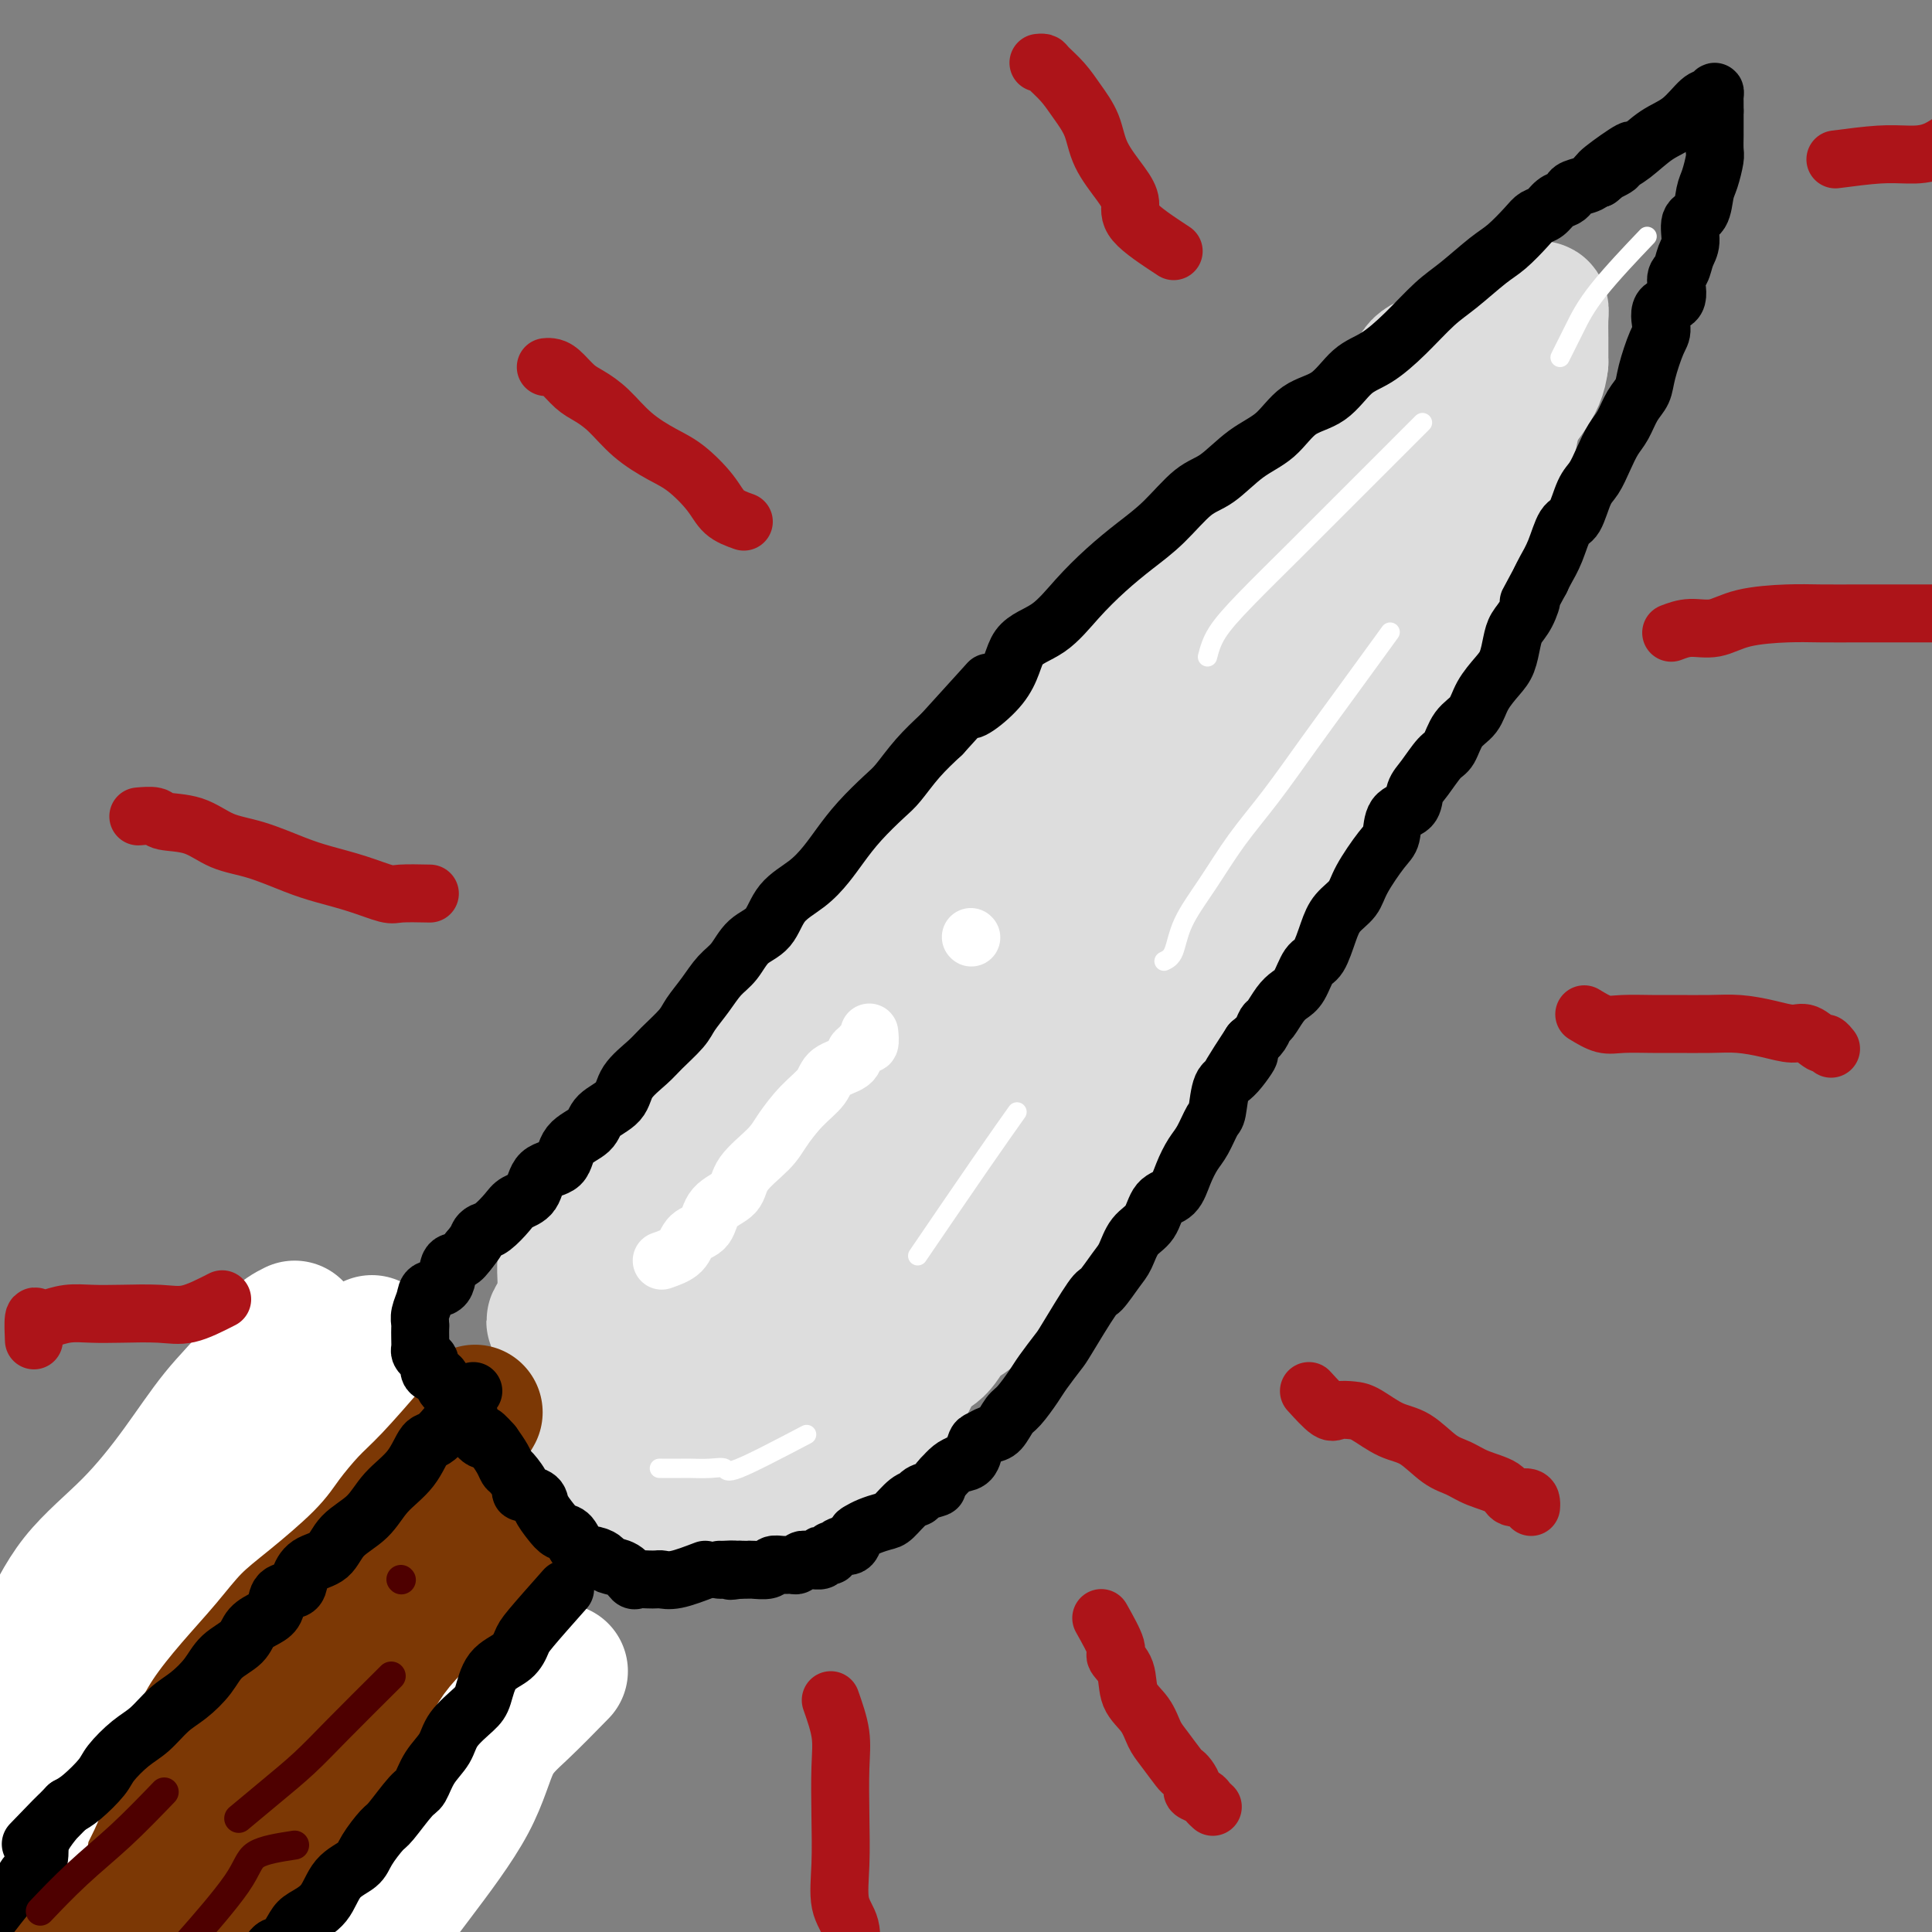 <svg viewBox='0 0 400 400' version='1.1' xmlns='http://www.w3.org/2000/svg' xmlns:xlink='http://www.w3.org/1999/xlink'><rect x="0" y="0" width="400" height="400" fill="#808080" stroke="none"/><g fill='none' stroke='#DDDDDD' stroke-width='28' stroke-linecap='round' stroke-linejoin='round'><path d='M137,237c1.685,-0.861 3.371,-1.722 5,-3c1.629,-1.278 3.202,-2.972 5,-5c1.798,-2.028 3.820,-4.390 6,-7c2.180,-2.610 4.516,-5.468 7,-8c2.484,-2.532 5.114,-4.738 8,-8c2.886,-3.262 6.028,-7.579 9,-11c2.972,-3.421 5.773,-5.947 9,-9c3.227,-3.053 6.880,-6.635 10,-10c3.120,-3.365 5.708,-6.514 8,-9c2.292,-2.486 4.287,-4.307 7,-7c2.713,-2.693 6.142,-6.256 9,-10c2.858,-3.744 5.144,-7.670 8,-11c2.856,-3.330 6.282,-6.066 9,-9c2.718,-2.934 4.730,-6.067 7,-9c2.270,-2.933 4.800,-5.666 7,-8c2.200,-2.334 4.071,-4.271 6,-6c1.929,-1.729 3.918,-3.252 6,-5c2.082,-1.748 4.258,-3.721 6,-5c1.742,-1.279 3.051,-1.863 5,-3c1.949,-1.137 4.536,-2.826 6,-4c1.464,-1.174 1.803,-1.833 3,-3c1.197,-1.167 3.252,-2.841 5,-4c1.748,-1.159 3.189,-1.802 4,-3c0.811,-1.198 0.990,-2.950 2,-4c1.010,-1.050 2.849,-1.398 4,-2c1.151,-0.602 1.615,-1.458 2,-2c0.385,-0.542 0.693,-0.771 1,-1'/><path d='M301,71c7.840,-6.709 2.441,-2.482 1,-1c-1.441,1.482 1.078,0.219 2,0c0.922,-0.219 0.247,0.606 0,1c-0.247,0.394 -0.067,0.358 0,1c0.067,0.642 0.020,1.964 0,3c-0.020,1.036 -0.014,1.788 0,3c0.014,1.212 0.035,2.883 0,4c-0.035,1.117 -0.126,1.679 0,3c0.126,1.321 0.469,3.402 0,5c-0.469,1.598 -1.749,2.715 -3,6c-1.251,3.285 -2.474,8.739 -3,12c-0.526,3.261 -0.354,4.329 -1,6c-0.646,1.671 -2.111,3.946 -3,6c-0.889,2.054 -1.201,3.886 -2,6c-0.799,2.114 -2.086,4.510 -3,7c-0.914,2.490 -1.456,5.074 -2,7c-0.544,1.926 -1.091,3.195 -2,5c-0.909,1.805 -2.181,4.145 -3,6c-0.819,1.855 -1.184,3.225 -2,5c-0.816,1.775 -2.083,3.956 -3,6c-0.917,2.044 -1.483,3.950 -2,6c-0.517,2.050 -0.985,4.244 -2,6c-1.015,1.756 -2.576,3.073 -4,5c-1.424,1.927 -2.712,4.463 -4,7'/><path d='M265,186c-6.175,12.726 -5.612,8.540 -6,9c-0.388,0.460 -1.728,5.565 -4,9c-2.272,3.435 -5.477,5.200 -8,8c-2.523,2.800 -4.365,6.635 -7,10c-2.635,3.365 -6.061,6.261 -9,9c-2.939,2.739 -5.389,5.322 -8,8c-2.611,2.678 -5.383,5.451 -8,8c-2.617,2.549 -5.080,4.873 -8,7c-2.920,2.127 -6.296,4.056 -9,6c-2.704,1.944 -4.736,3.901 -7,5c-2.264,1.099 -4.759,1.338 -7,2c-2.241,0.662 -4.229,1.747 -6,2c-1.771,0.253 -3.324,-0.324 -5,0c-1.676,0.324 -3.473,1.551 -5,2c-1.527,0.449 -2.783,0.120 -4,0c-1.217,-0.120 -2.396,-0.032 -4,0c-1.604,0.032 -3.633,0.008 -5,0c-1.367,-0.008 -2.073,-0.000 -3,0c-0.927,0.000 -2.077,-0.007 -3,0c-0.923,0.007 -1.620,0.027 -2,0c-0.380,-0.027 -0.442,-0.102 -1,0c-0.558,0.102 -1.613,0.381 -2,0c-0.387,-0.381 -0.108,-1.422 0,-2c0.108,-0.578 0.044,-0.692 0,-1c-0.044,-0.308 -0.069,-0.810 0,-2c0.069,-1.190 0.233,-3.066 0,-5c-0.233,-1.934 -0.864,-3.924 0,-7c0.864,-3.076 3.221,-7.237 6,-11c2.779,-3.763 5.979,-7.129 9,-11c3.021,-3.871 5.863,-8.249 9,-12c3.137,-3.751 6.568,-6.876 10,-10'/><path d='M178,210c7.319,-9.568 8.617,-11.487 12,-15c3.383,-3.513 8.852,-8.621 14,-14c5.148,-5.379 9.974,-11.028 15,-16c5.026,-4.972 10.251,-9.267 15,-14c4.749,-4.733 9.023,-9.906 13,-14c3.977,-4.094 7.657,-7.111 11,-10c3.343,-2.889 6.348,-5.650 9,-8c2.652,-2.350 4.949,-4.289 7,-6c2.051,-1.711 3.855,-3.194 5,-4c1.145,-0.806 1.629,-0.934 2,-1c0.371,-0.066 0.627,-0.070 1,0c0.373,0.070 0.862,0.214 1,0c0.138,-0.214 -0.073,-0.786 0,1c0.073,1.786 0.432,5.931 -1,10c-1.432,4.069 -4.655,8.063 -7,12c-2.345,3.937 -3.812,7.819 -7,13c-3.188,5.181 -8.097,11.663 -12,17c-3.903,5.337 -6.801,9.530 -12,16c-5.199,6.470 -12.700,15.217 -18,22c-5.300,6.783 -8.400,11.604 -13,17c-4.600,5.396 -10.699,11.369 -15,16c-4.301,4.631 -6.805,7.921 -9,11c-2.195,3.079 -4.081,5.949 -6,8c-1.919,2.051 -3.871,3.284 -5,4c-1.129,0.716 -1.437,0.913 -2,1c-0.563,0.087 -1.382,0.062 -2,0c-0.618,-0.062 -1.034,-0.161 0,-2c1.034,-1.839 3.517,-5.420 6,-9'/><path d='M180,245c2.393,-3.233 5.376,-5.816 9,-10c3.624,-4.184 7.888,-9.969 12,-15c4.112,-5.031 8.072,-9.309 12,-14c3.928,-4.691 7.825,-9.795 12,-15c4.175,-5.205 8.628,-10.513 12,-15c3.372,-4.487 5.662,-8.155 9,-12c3.338,-3.845 7.722,-7.867 11,-12c3.278,-4.133 5.449,-8.377 8,-12c2.551,-3.623 5.481,-6.627 8,-10c2.519,-3.373 4.626,-7.117 6,-10c1.374,-2.883 2.014,-4.906 3,-7c0.986,-2.094 2.316,-4.260 3,-6c0.684,-1.740 0.722,-3.053 1,-4c0.278,-0.947 0.797,-1.526 1,-2c0.203,-0.474 0.088,-0.841 0,-1c-0.088,-0.159 -0.151,-0.108 -1,1c-0.849,1.108 -2.484,3.273 -4,5c-1.516,1.727 -2.913,3.016 -5,5c-2.087,1.984 -4.862,4.664 -7,7c-2.138,2.336 -3.638,4.328 -6,7c-2.362,2.672 -5.587,6.022 -8,9c-2.413,2.978 -4.013,5.583 -7,9c-2.987,3.417 -7.360,7.645 -11,11c-3.640,3.355 -6.547,5.835 -9,9c-2.453,3.165 -4.451,7.013 -7,10c-2.549,2.987 -5.648,5.112 -8,7c-2.352,1.888 -3.958,3.539 -6,5c-2.042,1.461 -4.521,2.730 -7,4'/><path d='M201,189c-4.302,3.108 -4.558,2.880 -6,4c-1.442,1.120 -4.069,3.590 -6,5c-1.931,1.410 -3.166,1.761 -5,3c-1.834,1.239 -4.267,3.365 -6,5c-1.733,1.635 -2.765,2.778 -4,4c-1.235,1.222 -2.674,2.525 -4,4c-1.326,1.475 -2.539,3.124 -4,4c-1.461,0.876 -3.170,0.979 -5,2c-1.830,1.021 -3.781,2.961 -5,5c-1.219,2.039 -1.707,4.176 -3,6c-1.293,1.824 -3.390,3.335 -5,5c-1.610,1.665 -2.733,3.484 -4,5c-1.267,1.516 -2.679,2.731 -4,4c-1.321,1.269 -2.552,2.594 -4,4c-1.448,1.406 -3.112,2.895 -4,4c-0.888,1.105 -1.001,1.826 -2,3c-0.999,1.174 -2.885,2.801 -4,4c-1.115,1.199 -1.461,1.971 -2,3c-0.539,1.029 -1.272,2.314 -2,3c-0.728,0.686 -1.453,0.771 -2,1c-0.547,0.229 -0.917,0.600 -1,1c-0.083,0.400 0.119,0.829 0,1c-0.119,0.171 -0.560,0.086 -1,0'/><path d='M118,269c-6.591,8.003 -1.570,3.509 0,2c1.570,-1.509 -0.312,-0.033 -1,0c-0.688,0.033 -0.182,-1.376 0,-2c0.182,-0.624 0.038,-0.464 0,-1c-0.038,-0.536 0.028,-1.770 0,-3c-0.028,-1.230 -0.151,-2.457 0,-4c0.151,-1.543 0.576,-3.402 1,-5c0.424,-1.598 0.848,-2.933 2,-5c1.152,-2.067 3.032,-4.864 5,-7c1.968,-2.136 4.022,-3.610 6,-5c1.978,-1.390 3.879,-2.697 6,-5c2.121,-2.303 4.463,-5.602 7,-8c2.537,-2.398 5.269,-3.894 8,-6c2.731,-2.106 5.463,-4.821 8,-8c2.537,-3.179 4.881,-6.822 8,-10c3.119,-3.178 7.013,-5.889 10,-9c2.987,-3.111 5.067,-6.620 8,-10c2.933,-3.380 6.720,-6.629 10,-10c3.280,-3.371 6.053,-6.864 9,-10c2.947,-3.136 6.068,-5.916 9,-9c2.932,-3.084 5.675,-6.473 9,-10c3.325,-3.527 7.231,-7.191 10,-10c2.769,-2.809 4.402,-4.761 7,-7c2.598,-2.239 6.160,-4.765 9,-7c2.840,-2.235 4.957,-4.179 7,-6c2.043,-1.821 4.012,-3.520 6,-5c1.988,-1.480 3.994,-2.740 6,-4'/><path d='M268,105c5.395,-4.365 4.882,-4.279 6,-5c1.118,-0.721 3.868,-2.250 6,-4c2.132,-1.750 3.647,-3.723 5,-5c1.353,-1.277 2.544,-1.859 4,-3c1.456,-1.141 3.176,-2.842 5,-4c1.824,-1.158 3.753,-1.772 5,-3c1.247,-1.228 1.811,-3.069 3,-4c1.189,-0.931 3.002,-0.951 4,-2c0.998,-1.049 1.180,-3.126 2,-4c0.820,-0.874 2.276,-0.545 3,-1c0.724,-0.455 0.714,-1.695 1,-2c0.286,-0.305 0.868,0.326 1,0c0.132,-0.326 -0.186,-1.608 0,-2c0.186,-0.392 0.876,0.105 1,0c0.124,-0.105 -0.317,-0.814 0,-1c0.317,-0.186 1.391,0.151 2,0c0.609,-0.151 0.752,-0.790 1,-1c0.248,-0.210 0.602,0.007 1,0c0.398,-0.007 0.839,-0.239 1,0c0.161,0.239 0.043,0.949 0,2c-0.043,1.051 -0.012,2.443 0,4c0.012,1.557 0.006,3.278 0,5'/><path d='M319,75c-0.275,2.479 -0.963,4.175 -3,7c-2.037,2.825 -5.423,6.779 -8,11c-2.577,4.221 -4.344,8.710 -6,12c-1.656,3.290 -3.200,5.381 -5,8c-1.800,2.619 -3.854,5.764 -6,9c-2.146,3.236 -4.382,6.561 -6,10c-1.618,3.439 -2.617,6.992 -4,10c-1.383,3.008 -3.151,5.472 -5,8c-1.849,2.528 -3.780,5.122 -5,8c-1.220,2.878 -1.729,6.042 -3,9c-1.271,2.958 -3.305,5.710 -5,8c-1.695,2.290 -3.053,4.116 -4,6c-0.947,1.884 -1.484,3.825 -2,6c-0.516,2.175 -1.013,4.585 -2,7c-0.987,2.415 -2.465,4.836 -4,7c-1.535,2.164 -3.125,4.071 -4,6c-0.875,1.929 -1.033,3.879 -2,6c-0.967,2.121 -2.741,4.413 -4,6c-1.259,1.587 -2.002,2.468 -3,4c-0.998,1.532 -2.250,3.714 -3,5c-0.750,1.286 -0.997,1.676 -2,3c-1.003,1.324 -2.761,3.582 -4,5c-1.239,1.418 -1.960,1.995 -3,3c-1.040,1.005 -2.399,2.438 -4,4c-1.601,1.562 -3.442,3.251 -5,5c-1.558,1.749 -2.832,3.556 -4,5c-1.168,1.444 -2.230,2.525 -4,4c-1.770,1.475 -4.248,3.344 -6,5c-1.752,1.656 -2.779,3.100 -4,4c-1.221,0.900 -2.634,1.257 -4,2c-1.366,0.743 -2.683,1.871 -4,3'/><path d='M191,271c-6.176,5.598 -2.618,2.093 -2,1c0.618,-1.093 -1.706,0.227 -3,1c-1.294,0.773 -1.559,0.998 -2,1c-0.441,0.002 -1.060,-0.221 -2,0c-0.940,0.221 -2.203,0.885 -3,1c-0.797,0.115 -1.128,-0.320 -2,0c-0.872,0.320 -2.285,1.396 -4,2c-1.715,0.604 -3.732,0.738 -5,1c-1.268,0.262 -1.787,0.652 -3,1c-1.213,0.348 -3.119,0.652 -5,1c-1.881,0.348 -3.738,0.738 -5,1c-1.262,0.262 -1.928,0.395 -3,1c-1.072,0.605 -2.549,1.683 -4,2c-1.451,0.317 -2.875,-0.125 -4,0c-1.125,0.125 -1.951,0.818 -3,1c-1.049,0.182 -2.320,-0.147 -3,0c-0.680,0.147 -0.770,0.771 -1,1c-0.230,0.229 -0.600,0.062 -1,0c-0.400,-0.062 -0.828,-0.018 -1,0c-0.172,0.018 -0.086,0.009 0,0'/><path d='M313,88c-0.425,2.147 -0.850,4.295 -1,6c-0.150,1.705 -0.026,2.969 0,5c0.026,2.031 -0.045,4.829 -1,7c-0.955,2.171 -2.795,3.716 -4,6c-1.205,2.284 -1.774,5.309 -3,8c-1.226,2.691 -3.108,5.050 -5,8c-1.892,2.950 -3.794,6.493 -5,10c-1.206,3.507 -1.717,6.979 -3,10c-1.283,3.021 -3.337,5.590 -5,8c-1.663,2.410 -2.933,4.661 -4,7c-1.067,2.339 -1.929,4.767 -3,7c-1.071,2.233 -2.349,4.272 -4,6c-1.651,1.728 -3.675,3.145 -5,5c-1.325,1.855 -1.951,4.149 -3,6c-1.049,1.851 -2.522,3.258 -4,5c-1.478,1.742 -2.962,3.817 -4,5c-1.038,1.183 -1.630,1.472 -3,3c-1.370,1.528 -3.520,4.295 -5,6c-1.480,1.705 -2.292,2.349 -4,4c-1.708,1.651 -4.312,4.308 -6,6c-1.688,1.692 -2.460,2.419 -4,4c-1.540,1.581 -3.849,4.015 -6,6c-2.151,1.985 -4.144,3.522 -6,5c-1.856,1.478 -3.577,2.898 -5,4c-1.423,1.102 -2.550,1.886 -4,3c-1.450,1.114 -3.225,2.557 -5,4'/><path d='M211,242c-6.847,6.008 -3.964,3.026 -4,2c-0.036,-1.026 -2.991,-0.098 -5,1c-2.009,1.098 -3.071,2.366 -4,3c-0.929,0.634 -1.725,0.634 -3,1c-1.275,0.366 -3.029,1.098 -5,2c-1.971,0.902 -4.157,1.975 -6,3c-1.843,1.025 -3.342,2.003 -5,3c-1.658,0.997 -3.477,2.014 -5,3c-1.523,0.986 -2.752,1.941 -4,3c-1.248,1.059 -2.517,2.220 -4,3c-1.483,0.780 -3.182,1.178 -5,2c-1.818,0.822 -3.755,2.069 -5,3c-1.245,0.931 -1.799,1.546 -3,2c-1.201,0.454 -3.049,0.748 -4,1c-0.951,0.252 -1.006,0.464 -2,1c-0.994,0.536 -2.927,1.396 -4,2c-1.073,0.604 -1.285,0.950 -2,1c-0.715,0.050 -1.934,-0.197 -3,0c-1.066,0.197 -1.981,0.838 -3,1c-1.019,0.162 -2.143,-0.153 -3,0c-0.857,0.153 -1.449,0.775 -2,1c-0.551,0.225 -1.062,0.053 -2,0c-0.938,-0.053 -2.304,0.013 -3,0c-0.696,-0.013 -0.723,-0.107 -1,0c-0.277,0.107 -0.805,0.413 -1,0c-0.195,-0.413 -0.056,-1.547 0,-2c0.056,-0.453 0.028,-0.227 0,0'/><path d='M234,228c-2.318,0.847 -4.636,1.695 -6,3c-1.364,1.305 -1.773,3.069 -2,4c-0.227,0.931 -0.271,1.031 -1,2c-0.729,0.969 -2.142,2.808 -3,4c-0.858,1.192 -1.162,1.738 -2,3c-0.838,1.262 -2.209,3.239 -3,5c-0.791,1.761 -1.001,3.304 -2,5c-0.999,1.696 -2.789,3.544 -4,5c-1.211,1.456 -1.845,2.519 -3,4c-1.155,1.481 -2.831,3.382 -4,5c-1.169,1.618 -1.831,2.955 -3,4c-1.169,1.045 -2.845,1.798 -4,3c-1.155,1.202 -1.789,2.854 -3,4c-1.211,1.146 -3.000,1.786 -4,3c-1.000,1.214 -1.213,3.000 -2,4c-0.787,1.000 -2.150,1.213 -3,2c-0.850,0.787 -1.187,2.147 -2,3c-0.813,0.853 -2.100,1.197 -3,2c-0.900,0.803 -1.411,2.064 -2,3c-0.589,0.936 -1.255,1.546 -2,2c-0.745,0.454 -1.569,0.751 -2,1c-0.431,0.249 -0.468,0.448 -1,1c-0.532,0.552 -1.559,1.456 -2,2c-0.441,0.544 -0.296,0.728 -1,1c-0.704,0.272 -2.258,0.634 -3,1c-0.742,0.366 -0.673,0.737 -1,1c-0.327,0.263 -1.050,0.417 -2,1c-0.950,0.583 -2.129,1.595 -3,2c-0.871,0.405 -1.436,0.202 -2,0'/><path d='M159,308c-4.623,3.338 -1.679,0.684 -1,0c0.679,-0.684 -0.906,0.601 -2,1c-1.094,0.399 -1.696,-0.089 -2,0c-0.304,0.089 -0.311,0.756 -1,1c-0.689,0.244 -2.060,0.065 -3,0c-0.940,-0.065 -1.450,-0.018 -2,0c-0.550,0.018 -1.142,0.005 -2,0c-0.858,-0.005 -1.982,-0.001 -3,0c-1.018,0.001 -1.929,0.000 -3,0c-1.071,-0.000 -2.303,-0.000 -4,0c-1.697,0.000 -3.858,0.000 -5,0c-1.142,-0.000 -1.265,-0.000 -2,0c-0.735,0.000 -2.082,0.001 -3,0c-0.918,-0.001 -1.408,-0.004 -2,0c-0.592,0.004 -1.286,0.014 -2,0c-0.714,-0.014 -1.449,-0.052 -2,0c-0.551,0.052 -0.918,0.192 -1,0c-0.082,-0.192 0.123,-0.717 0,-1c-0.123,-0.283 -0.573,-0.323 -1,-1c-0.427,-0.677 -0.832,-1.992 -1,-3c-0.168,-1.008 -0.098,-1.709 0,-2c0.098,-0.291 0.223,-0.170 0,-1c-0.223,-0.830 -0.795,-2.609 -1,-4c-0.205,-1.391 -0.044,-2.393 0,-4c0.044,-1.607 -0.030,-3.820 0,-6c0.030,-2.180 0.163,-4.327 0,-6c-0.163,-1.673 -0.621,-2.874 0,-7c0.621,-4.126 2.320,-11.179 3,-14c0.680,-2.821 0.340,-1.411 0,0'/><path d='M176,225c-4.192,2.633 -8.385,5.267 -11,7c-2.615,1.733 -3.653,2.567 -5,4c-1.347,1.433 -3.003,3.465 -5,5c-1.997,1.535 -4.336,2.574 -7,4c-2.664,1.426 -5.654,3.240 -8,5c-2.346,1.760 -4.050,3.467 -6,5c-1.950,1.533 -4.148,2.893 -6,4c-1.852,1.107 -3.358,1.960 -5,3c-1.642,1.040 -3.421,2.266 -4,3c-0.579,0.734 0.041,0.977 0,1c-0.041,0.023 -0.743,-0.172 -1,0c-0.257,0.172 -0.069,0.713 0,1c0.069,0.287 0.018,0.322 0,1c-0.018,0.678 -0.005,1.999 0,3c0.005,1.001 0.001,1.683 0,2c-0.001,0.317 -0.000,0.270 0,1c0.000,0.730 0.000,2.237 0,3c-0.000,0.763 -0.000,0.781 0,1c0.000,0.219 0.000,0.640 0,1c-0.000,0.360 -0.000,0.660 0,1c0.000,0.340 0.000,0.720 0,1c-0.000,0.280 -0.000,0.460 0,1c0.000,0.540 0.000,1.440 0,2c-0.000,0.560 -0.000,0.780 0,1'/><path d='M118,285c-0.170,3.264 -0.095,1.425 0,1c0.095,-0.425 0.211,0.566 1,1c0.789,0.434 2.251,0.313 4,1c1.749,0.687 3.786,2.184 5,3c1.214,0.816 1.604,0.951 3,2c1.396,1.049 3.799,3.013 6,4c2.201,0.987 4.200,0.996 5,1c0.800,0.004 0.400,0.002 0,0'/></g>
<g fill='none' stroke='#7C3805' stroke-width='28' stroke-linecap='round' stroke-linejoin='round'><path d='M91,311c-1.806,2.143 -3.612,4.286 -5,6c-1.388,1.714 -2.359,2.999 -3,4c-0.641,1.001 -0.952,1.718 -2,3c-1.048,1.282 -2.833,3.129 -4,5c-1.167,1.871 -1.715,3.766 -3,5c-1.285,1.234 -3.308,1.808 -5,3c-1.692,1.192 -3.055,3.002 -4,4c-0.945,0.998 -1.472,1.182 -2,2c-0.528,0.818 -1.057,2.268 -2,3c-0.943,0.732 -2.302,0.747 -3,1c-0.698,0.253 -0.736,0.746 -1,1c-0.264,0.254 -0.753,0.269 -1,1c-0.247,0.731 -0.250,2.178 -1,3c-0.750,0.822 -2.246,1.018 -3,2c-0.754,0.982 -0.766,2.749 -1,4c-0.234,1.251 -0.690,1.985 -1,3c-0.310,1.015 -0.475,2.313 -1,3c-0.525,0.687 -1.408,0.765 -2,1c-0.592,0.235 -0.891,0.626 -1,1c-0.109,0.374 -0.029,0.730 0,1c0.029,0.270 0.008,0.454 0,1c-0.008,0.546 -0.002,1.455 0,2c0.002,0.545 0.001,0.727 0,1c-0.001,0.273 -0.000,0.636 0,1'/><path d='M46,372c-0.278,3.270 2.027,2.445 3,2c0.973,-0.445 0.616,-0.510 1,0c0.384,0.510 1.511,1.595 3,2c1.489,0.405 3.342,0.129 5,0c1.658,-0.129 3.123,-0.112 5,0c1.877,0.112 4.167,0.317 6,0c1.833,-0.317 3.210,-1.158 5,-2c1.790,-0.842 3.992,-1.686 6,-3c2.008,-1.314 3.822,-3.098 5,-4c1.178,-0.902 1.721,-0.923 3,-3c1.279,-2.077 3.296,-6.211 5,-10c1.704,-3.789 3.096,-7.232 5,-11c1.904,-3.768 4.320,-7.861 6,-12c1.680,-4.139 2.623,-8.326 3,-10c0.377,-1.674 0.189,-0.837 0,0'/><path d='M87,335c-2.497,2.567 -4.994,5.133 -7,7c-2.006,1.867 -3.519,3.034 -5,4c-1.481,0.966 -2.928,1.733 -4,3c-1.072,1.267 -1.768,3.036 -3,4c-1.232,0.964 -2.999,1.122 -4,2c-1.001,0.878 -1.236,2.474 -2,3c-0.764,0.526 -2.058,-0.019 -3,0c-0.942,0.019 -1.533,0.600 -2,1c-0.467,0.400 -0.812,0.617 -1,0c-0.188,-0.617 -0.221,-2.069 0,-4c0.221,-1.931 0.694,-4.341 2,-7c1.306,-2.659 3.443,-5.569 6,-9c2.557,-3.431 5.535,-7.385 9,-12c3.465,-4.615 7.419,-9.890 9,-12c1.581,-2.110 0.791,-1.055 0,0'/><path d='M53,360c1.042,-2.135 2.084,-4.270 3,-6c0.916,-1.730 1.708,-3.056 3,-5c1.292,-1.944 3.086,-4.507 5,-7c1.914,-2.493 3.947,-4.917 6,-8c2.053,-3.083 4.126,-6.825 6,-9c1.874,-2.175 3.548,-2.782 5,-5c1.452,-2.218 2.680,-6.046 4,-8c1.320,-1.954 2.732,-2.033 4,-3c1.268,-0.967 2.393,-2.822 3,-4c0.607,-1.178 0.696,-1.679 1,-2c0.304,-0.321 0.825,-0.462 1,-1c0.175,-0.538 0.006,-1.474 0,-2c-0.006,-0.526 0.152,-0.642 1,-2c0.848,-1.358 2.385,-3.960 3,-5c0.615,-1.040 0.307,-0.520 0,0'/><path d='M76,304c-0.568,1.352 -1.137,2.703 -2,4c-0.863,1.297 -2.022,2.539 -3,4c-0.978,1.461 -1.776,3.142 -3,5c-1.224,1.858 -2.875,3.892 -4,6c-1.125,2.108 -1.726,4.289 -3,6c-1.274,1.711 -3.222,2.950 -5,5c-1.778,2.050 -3.386,4.909 -5,7c-1.614,2.091 -3.233,3.415 -5,5c-1.767,1.585 -3.681,3.433 -5,5c-1.319,1.567 -2.045,2.853 -3,4c-0.955,1.147 -2.141,2.156 -3,3c-0.859,0.844 -1.392,1.522 -2,2c-0.608,0.478 -1.291,0.754 -2,1c-0.709,0.246 -1.443,0.461 -2,1c-0.557,0.539 -0.937,1.402 -1,2c-0.063,0.598 0.191,0.933 0,1c-0.191,0.067 -0.828,-0.132 -1,0c-0.172,0.132 0.122,0.595 0,1c-0.122,0.405 -0.659,0.753 -1,1c-0.341,0.247 -0.486,0.393 -1,1c-0.514,0.607 -1.397,1.677 -2,2c-0.603,0.323 -0.924,-0.099 -1,0c-0.076,0.099 0.095,0.719 0,1c-0.095,0.281 -0.456,0.223 -1,1c-0.544,0.777 -1.272,2.388 -2,4'/><path d='M19,376c-7.036,8.454 -3.626,6.091 -3,6c0.626,-0.091 -1.531,2.092 -3,4c-1.469,1.908 -2.249,3.542 -3,5c-0.751,1.458 -1.471,2.739 -2,4c-0.529,1.261 -0.865,2.503 -1,3c-0.135,0.497 -0.067,0.248 0,0'/><path d='M83,335c-2.443,0.566 -4.886,1.132 -7,1c-2.114,-0.132 -3.900,-0.961 -6,0c-2.100,0.961 -4.512,3.711 -7,7c-2.488,3.289 -5.050,7.117 -8,11c-2.950,3.883 -6.289,7.821 -10,12c-3.711,4.179 -7.793,8.599 -11,13c-3.207,4.401 -5.539,8.784 -8,12c-2.461,3.216 -5.051,5.264 -7,7c-1.949,1.736 -3.255,3.160 -4,5c-0.745,1.840 -0.927,4.097 -1,5c-0.073,0.903 -0.036,0.451 0,0'/><path d='M67,365c-1.750,2.086 -3.499,4.171 -6,6c-2.501,1.829 -5.752,3.400 -8,5c-2.248,1.600 -3.492,3.228 -8,8c-4.508,4.772 -12.280,12.688 -17,18c-4.720,5.313 -6.389,8.022 -9,12c-2.611,3.978 -6.165,9.225 -8,13c-1.835,3.775 -1.953,6.079 -2,7c-0.047,0.921 -0.024,0.461 0,0'/><path d='M99,341c-1.939,2.127 -3.879,4.254 -6,7c-2.121,2.746 -4.424,6.109 -7,9c-2.576,2.891 -5.424,5.308 -9,9c-3.576,3.692 -7.881,8.658 -12,14c-4.119,5.342 -8.054,11.061 -12,16c-3.946,4.939 -7.903,9.097 -12,14c-4.097,4.903 -8.334,10.551 -12,15c-3.666,4.449 -6.762,7.700 -8,9c-1.238,1.300 -0.619,0.650 0,0'/><path d='M94,352c-1.341,4.409 -2.682,8.817 -5,13c-2.318,4.183 -5.615,8.139 -9,13c-3.385,4.861 -6.860,10.626 -11,16c-4.140,5.374 -8.945,10.358 -13,16c-4.055,5.642 -7.361,11.942 -12,19c-4.639,7.058 -10.611,14.874 -13,18c-2.389,3.126 -1.194,1.563 0,0'/><path d='M63,308c-4.041,3.280 -8.082,6.559 -10,8c-1.918,1.441 -1.712,1.043 -3,2c-1.288,0.957 -4.070,3.271 -7,6c-2.930,2.729 -6.008,5.875 -9,9c-2.992,3.125 -5.899,6.228 -9,10c-3.101,3.772 -6.397,8.213 -10,12c-3.603,3.787 -7.512,6.921 -10,11c-2.488,4.079 -3.553,9.104 -5,13c-1.447,3.896 -3.274,6.663 -4,9c-0.726,2.337 -0.349,4.245 -1,6c-0.651,1.755 -2.329,3.359 -3,4c-0.671,0.641 -0.336,0.321 0,0'/></g>
<g fill='none' stroke='#FFFFFF' stroke-width='28' stroke-linecap='round' stroke-linejoin='round'><path d='M116,346c-2.783,2.848 -5.567,5.697 -8,8c-2.433,2.303 -4.517,4.062 -6,7c-1.483,2.938 -2.367,7.055 -5,12c-2.633,4.945 -7.017,10.717 -11,16c-3.983,5.283 -7.565,10.075 -11,14c-3.435,3.925 -6.721,6.983 -10,11c-3.279,4.017 -6.549,8.994 -10,13c-3.451,4.006 -7.083,7.040 -10,10c-2.917,2.960 -5.119,5.846 -6,7c-0.881,1.154 -0.440,0.577 0,0'/><path d='M61,275c-1.288,0.650 -2.576,1.300 -4,3c-1.424,1.700 -2.984,4.451 -5,7c-2.016,2.549 -4.488,4.895 -7,8c-2.512,3.105 -5.066,6.970 -8,11c-2.934,4.030 -6.250,8.224 -10,12c-3.750,3.776 -7.936,7.135 -11,11c-3.064,3.865 -5.007,8.236 -7,12c-1.993,3.764 -4.037,6.922 -6,10c-1.963,3.078 -3.847,6.076 -5,8c-1.153,1.924 -1.577,2.773 -2,4c-0.423,1.227 -0.845,2.830 -1,5c-0.155,2.170 -0.044,4.906 0,6c0.044,1.094 0.022,0.547 0,0'/><path d='M77,278c-2.948,3.392 -5.896,6.783 -8,9c-2.104,2.217 -3.363,3.259 -5,5c-1.637,1.741 -3.653,4.182 -5,6c-1.347,1.818 -2.024,3.014 -4,5c-1.976,1.986 -5.252,4.762 -8,7c-2.748,2.238 -4.967,3.938 -7,6c-2.033,2.062 -3.879,4.487 -6,7c-2.121,2.513 -4.517,5.115 -7,8c-2.483,2.885 -5.054,6.054 -7,9c-1.946,2.946 -3.267,5.669 -5,9c-1.733,3.331 -3.879,7.270 -5,11c-1.121,3.730 -1.219,7.252 -2,10c-0.781,2.748 -2.247,4.722 -3,7c-0.753,2.278 -0.793,4.860 -1,7c-0.207,2.140 -0.581,3.838 -1,5c-0.419,1.162 -0.883,1.789 -1,3c-0.117,1.211 0.112,3.008 0,4c-0.112,0.992 -0.566,1.181 -1,2c-0.434,0.819 -0.848,2.269 -1,4c-0.152,1.731 -0.041,3.742 0,5c0.041,1.258 0.011,1.762 0,3c-0.011,1.238 -0.003,3.211 0,4c0.003,0.789 0.002,0.395 0,0'/></g>
<g fill='none' stroke='#000000' stroke-width='12' stroke-linecap='round' stroke-linejoin='round'><path d='M98,288c-2.675,3.698 -5.351,7.395 -7,9c-1.649,1.605 -2.273,1.117 -3,2c-0.727,0.883 -1.558,3.136 -3,5c-1.442,1.864 -3.496,3.338 -5,5c-1.504,1.662 -2.459,3.512 -4,5c-1.541,1.488 -3.668,2.612 -5,4c-1.332,1.388 -1.870,3.038 -3,4c-1.130,0.962 -2.851,1.234 -4,2c-1.149,0.766 -1.724,2.026 -2,3c-0.276,0.974 -0.252,1.664 -1,2c-0.748,0.336 -2.267,0.320 -3,1c-0.733,0.680 -0.678,2.057 -1,3c-0.322,0.943 -1.019,1.451 -2,2c-0.981,0.549 -2.247,1.137 -3,2c-0.753,0.863 -0.995,2.001 -2,3c-1.005,0.999 -2.775,1.860 -4,3c-1.225,1.140 -1.905,2.558 -3,4c-1.095,1.442 -2.605,2.907 -4,4c-1.395,1.093 -2.675,1.813 -4,3c-1.325,1.187 -2.693,2.839 -4,4c-1.307,1.161 -2.552,1.830 -4,3c-1.448,1.170 -3.100,2.839 -4,4c-0.900,1.161 -1.050,1.813 -2,3c-0.950,1.187 -2.700,2.911 -4,4c-1.300,1.089 -2.150,1.545 -3,2'/><path d='M14,374c-13.558,13.871 -5.453,5.548 -3,3c2.453,-2.548 -0.747,0.678 -2,3c-1.253,2.322 -0.558,3.739 -1,5c-0.442,1.261 -2.021,2.364 -3,4c-0.979,1.636 -1.359,3.804 -2,5c-0.641,1.196 -1.545,1.418 -2,2c-0.455,0.582 -0.462,1.522 -1,2c-0.538,0.478 -1.608,0.493 -2,1c-0.392,0.507 -0.105,1.507 0,2c0.105,0.493 0.028,0.479 0,1c-0.028,0.521 -0.008,1.577 0,2c0.008,0.423 0.004,0.211 0,0'/><path d='M117,329c-2.764,3.118 -5.528,6.235 -7,8c-1.472,1.765 -1.652,2.176 -2,3c-0.348,0.824 -0.863,2.061 -2,3c-1.137,0.939 -2.894,1.580 -4,3c-1.106,1.420 -1.560,3.617 -2,5c-0.440,1.383 -0.867,1.950 -2,3c-1.133,1.050 -2.973,2.582 -4,4c-1.027,1.418 -1.242,2.723 -2,4c-0.758,1.277 -2.061,2.525 -3,4c-0.939,1.475 -1.516,3.178 -2,4c-0.484,0.822 -0.876,0.762 -2,2c-1.124,1.238 -2.980,3.775 -4,5c-1.020,1.225 -1.206,1.139 -2,2c-0.794,0.861 -2.198,2.668 -3,4c-0.802,1.332 -1.002,2.190 -2,3c-0.998,0.810 -2.795,1.572 -4,3c-1.205,1.428 -1.818,3.520 -3,5c-1.182,1.480 -2.933,2.347 -4,3c-1.067,0.653 -1.451,1.091 -2,2c-0.549,0.909 -1.264,2.289 -2,3c-0.736,0.711 -1.493,0.754 -2,1c-0.507,0.246 -0.765,0.695 -1,1c-0.235,0.305 -0.448,0.467 -1,1c-0.552,0.533 -1.443,1.438 -2,2c-0.557,0.562 -0.778,0.781 -1,1'/><path d='M52,408c-3.839,3.358 -2.436,0.753 -2,0c0.436,-0.753 -0.096,0.347 -1,1c-0.904,0.653 -2.179,0.858 -3,1c-0.821,0.142 -1.189,0.220 -2,1c-0.811,0.780 -2.066,2.262 -3,3c-0.934,0.738 -1.546,0.734 -2,1c-0.454,0.266 -0.749,0.803 -1,1c-0.251,0.197 -0.459,0.053 -1,0c-0.541,-0.053 -1.415,-0.014 -2,0c-0.585,0.014 -0.881,0.004 -1,0c-0.119,-0.004 -0.059,-0.002 0,0'/><path d='M146,325c-2.214,0.845 -4.428,1.690 -6,2c-1.572,0.310 -2.501,0.085 -3,0c-0.499,-0.085 -0.569,-0.029 -1,0c-0.431,0.029 -1.222,0.033 -2,0c-0.778,-0.033 -1.542,-0.103 -2,0c-0.458,0.103 -0.611,0.378 -1,0c-0.389,-0.378 -1.014,-1.409 -2,-2c-0.986,-0.591 -2.333,-0.744 -3,-1c-0.667,-0.256 -0.654,-0.617 -1,-1c-0.346,-0.383 -1.051,-0.787 -2,-1c-0.949,-0.213 -2.143,-0.235 -3,-1c-0.857,-0.765 -1.379,-2.275 -2,-3c-0.621,-0.725 -1.341,-0.667 -2,-1c-0.659,-0.333 -1.257,-1.057 -2,-2c-0.743,-0.943 -1.631,-2.106 -2,-3c-0.369,-0.894 -0.217,-1.520 -1,-2c-0.783,-0.480 -2.499,-0.813 -3,-1c-0.501,-0.187 0.214,-0.227 0,-1c-0.214,-0.773 -1.356,-2.279 -2,-3c-0.644,-0.721 -0.789,-0.656 -1,-1c-0.211,-0.344 -0.489,-1.098 -1,-2c-0.511,-0.902 -1.256,-1.951 -2,-3'/><path d='M102,299c-3.125,-3.555 -1.936,-1.441 -2,-1c-0.064,0.441 -1.379,-0.789 -2,-2c-0.621,-1.211 -0.548,-2.403 -1,-3c-0.452,-0.597 -1.429,-0.598 -2,-1c-0.571,-0.402 -0.735,-1.206 -1,-2c-0.265,-0.794 -0.631,-1.579 -1,-2c-0.369,-0.421 -0.743,-0.480 -1,-1c-0.257,-0.520 -0.398,-1.501 -1,-2c-0.602,-0.499 -1.664,-0.514 -2,-1c-0.336,-0.486 0.054,-1.442 0,-2c-0.054,-0.558 -0.550,-0.717 -1,-1c-0.450,-0.283 -0.852,-0.691 -1,-1c-0.148,-0.309 -0.041,-0.519 0,-1c0.041,-0.481 0.014,-1.234 0,-2c-0.014,-0.766 -0.017,-1.544 0,-2c0.017,-0.456 0.054,-0.591 0,-1c-0.054,-0.409 -0.198,-1.091 0,-2c0.198,-0.909 0.738,-2.046 1,-3c0.262,-0.954 0.244,-1.725 1,-2c0.756,-0.275 2.285,-0.053 3,-1c0.715,-0.947 0.616,-3.063 1,-4c0.384,-0.937 1.253,-0.696 2,-1c0.747,-0.304 1.374,-1.152 2,-2'/><path d='M97,259c1.806,-2.171 1.819,-2.599 2,-3c0.181,-0.401 0.528,-0.777 1,-1c0.472,-0.223 1.069,-0.294 2,-1c0.931,-0.706 2.197,-2.046 3,-3c0.803,-0.954 1.143,-1.522 2,-2c0.857,-0.478 2.230,-0.865 3,-2c0.770,-1.135 0.939,-3.017 2,-4c1.061,-0.983 3.016,-1.066 4,-2c0.984,-0.934 0.996,-2.717 2,-4c1.004,-1.283 3.000,-2.066 4,-3c1.000,-0.934 1.004,-2.020 2,-3c0.996,-0.980 2.985,-1.855 4,-3c1.015,-1.145 1.058,-2.560 2,-4c0.942,-1.440 2.783,-2.905 4,-4c1.217,-1.095 1.809,-1.819 3,-3c1.191,-1.181 2.980,-2.818 4,-4c1.020,-1.182 1.272,-1.909 2,-3c0.728,-1.091 1.931,-2.544 3,-4c1.069,-1.456 2.003,-2.913 3,-4c0.997,-1.087 2.058,-1.802 3,-3c0.942,-1.198 1.764,-2.879 3,-4c1.236,-1.121 2.886,-1.681 4,-3c1.114,-1.319 1.693,-3.397 3,-5c1.307,-1.603 3.344,-2.730 5,-4c1.656,-1.270 2.932,-2.684 4,-4c1.068,-1.316 1.929,-2.536 3,-4c1.071,-1.464 2.350,-3.174 4,-5c1.650,-1.826 3.669,-3.768 5,-5c1.331,-1.232 1.974,-1.755 3,-3c1.026,-1.245 2.436,-3.213 4,-5c1.564,-1.787 3.282,-3.394 5,-5'/><path d='M195,152c16.200,-17.787 7.700,-8.756 6,-6c-1.700,2.756 3.401,-0.765 6,-4c2.599,-3.235 2.696,-6.185 4,-8c1.304,-1.815 3.813,-2.496 6,-4c2.187,-1.504 4.051,-3.832 6,-6c1.949,-2.168 3.983,-4.178 6,-6c2.017,-1.822 4.018,-3.457 6,-5c1.982,-1.543 3.944,-2.995 6,-5c2.056,-2.005 4.207,-4.565 6,-6c1.793,-1.435 3.227,-1.747 5,-3c1.773,-1.253 3.884,-3.449 6,-5c2.116,-1.551 4.238,-2.458 6,-4c1.762,-1.542 3.165,-3.719 5,-5c1.835,-1.281 4.100,-1.666 6,-3c1.900,-1.334 3.433,-3.618 5,-5c1.567,-1.382 3.168,-1.861 5,-3c1.832,-1.139 3.896,-2.936 6,-5c2.104,-2.064 4.248,-4.394 6,-6c1.752,-1.606 3.113,-2.486 5,-4c1.887,-1.514 4.301,-3.662 6,-5c1.699,-1.338 2.681,-1.868 4,-3c1.319,-1.132 2.973,-2.867 4,-4c1.027,-1.133 1.428,-1.666 2,-2c0.572,-0.334 1.317,-0.471 2,-1c0.683,-0.529 1.304,-1.451 2,-2c0.696,-0.549 1.468,-0.725 2,-1c0.532,-0.275 0.825,-0.648 1,-1c0.175,-0.352 0.232,-0.682 1,-1c0.768,-0.318 2.245,-0.624 3,-1c0.755,-0.376 0.787,-0.822 1,-1c0.213,-0.178 0.606,-0.089 1,0'/><path d='M331,37c13.108,-10.520 3.877,-4.320 1,-2c-2.877,2.320 0.600,0.762 2,0c1.400,-0.762 0.725,-0.726 1,-1c0.275,-0.274 1.502,-0.857 3,-2c1.498,-1.143 3.267,-2.847 5,-4c1.733,-1.153 3.431,-1.756 5,-3c1.569,-1.244 3.009,-3.129 4,-4c0.991,-0.871 1.534,-0.728 2,-1c0.466,-0.272 0.857,-0.960 1,-1c0.143,-0.040 0.038,0.567 0,1c-0.038,0.433 -0.010,0.694 0,1c0.010,0.306 0.003,0.659 0,1c-0.003,0.341 -0.001,0.671 0,1'/><path d='M355,23c0.000,1.242 0.001,2.347 0,3c-0.001,0.653 -0.003,0.853 0,1c0.003,0.147 0.012,0.239 0,1c-0.012,0.761 -0.043,2.190 0,3c0.043,0.810 0.162,1.002 0,2c-0.162,0.998 -0.603,2.802 -1,4c-0.397,1.198 -0.751,1.790 -1,3c-0.249,1.210 -0.395,3.038 -1,4c-0.605,0.962 -1.669,1.056 -2,2c-0.331,0.944 0.072,2.736 0,4c-0.072,1.264 -0.619,1.999 -1,3c-0.381,1.001 -0.595,2.268 -1,3c-0.405,0.732 -1.000,0.931 -1,2c0.000,1.069 0.596,3.010 0,4c-0.596,0.990 -2.382,1.031 -3,2c-0.618,0.969 -0.066,2.866 0,4c0.066,1.134 -0.352,1.504 -1,3c-0.648,1.496 -1.524,4.118 -2,6c-0.476,1.882 -0.550,3.023 -1,4c-0.450,0.977 -1.275,1.788 -2,3c-0.725,1.212 -1.349,2.825 -2,4c-0.651,1.175 -1.329,1.912 -2,3c-0.671,1.088 -1.335,2.526 -2,4c-0.665,1.474 -1.333,2.985 -2,4c-0.667,1.015 -1.334,1.536 -2,3c-0.666,1.464 -1.330,3.873 -2,5c-0.670,1.127 -1.344,0.972 -2,2c-0.656,1.028 -1.292,3.238 -2,5c-0.708,1.762 -1.488,3.075 -2,4c-0.512,0.925 -0.756,1.463 -1,2'/><path d='M319,120c-3.670,6.797 -2.345,4.289 -2,4c0.345,-0.289 -0.291,1.640 -1,3c-0.709,1.360 -1.492,2.152 -2,3c-0.508,0.848 -0.740,1.753 -1,3c-0.260,1.247 -0.549,2.835 -1,4c-0.451,1.165 -1.066,1.906 -2,3c-0.934,1.094 -2.189,2.542 -3,4c-0.811,1.458 -1.179,2.925 -2,4c-0.821,1.075 -2.094,1.757 -3,3c-0.906,1.243 -1.445,3.047 -2,4c-0.555,0.953 -1.126,1.054 -2,2c-0.874,0.946 -2.051,2.736 -3,4c-0.949,1.264 -1.670,2.001 -2,3c-0.330,0.999 -0.270,2.259 -1,3c-0.730,0.741 -2.249,0.964 -3,2c-0.751,1.036 -0.733,2.885 -1,4c-0.267,1.115 -0.820,1.496 -2,3c-1.180,1.504 -2.988,4.130 -4,6c-1.012,1.870 -1.230,2.985 -2,4c-0.770,1.015 -2.093,1.932 -3,3c-0.907,1.068 -1.398,2.289 -2,4c-0.602,1.711 -1.316,3.913 -2,5c-0.684,1.087 -1.339,1.058 -2,2c-0.661,0.942 -1.329,2.853 -2,4c-0.671,1.147 -1.345,1.529 -2,2c-0.655,0.471 -1.292,1.032 -2,2c-0.708,0.968 -1.489,2.342 -2,3c-0.511,0.658 -0.753,0.600 -1,1c-0.247,0.400 -0.499,1.257 -1,2c-0.501,0.743 -1.250,1.371 -2,2'/><path d='M259,216c-8.349,12.747 -2.723,5.115 -1,3c1.723,-2.115 -0.458,1.289 -2,3c-1.542,1.711 -2.443,1.731 -3,3c-0.557,1.269 -0.768,3.787 -1,5c-0.232,1.213 -0.484,1.120 -1,2c-0.516,0.880 -1.297,2.734 -2,4c-0.703,1.266 -1.328,1.946 -2,3c-0.672,1.054 -1.391,2.483 -2,4c-0.609,1.517 -1.108,3.124 -2,4c-0.892,0.876 -2.177,1.023 -3,2c-0.823,0.977 -1.184,2.785 -2,4c-0.816,1.215 -2.088,1.839 -3,3c-0.912,1.161 -1.463,2.861 -2,4c-0.537,1.139 -1.059,1.717 -2,3c-0.941,1.283 -2.301,3.271 -3,4c-0.699,0.729 -0.739,0.199 -2,2c-1.261,1.801 -3.745,5.932 -5,8c-1.255,2.068 -1.281,2.072 -2,3c-0.719,0.928 -2.132,2.781 -3,4c-0.868,1.219 -1.191,1.804 -2,3c-0.809,1.196 -2.104,3.004 -3,4c-0.896,0.996 -1.392,1.182 -2,2c-0.608,0.818 -1.328,2.268 -2,3c-0.672,0.732 -1.296,0.745 -2,1c-0.704,0.255 -1.487,0.750 -2,1c-0.513,0.250 -0.756,0.255 -1,1c-0.244,0.745 -0.488,2.231 -1,3c-0.512,0.769 -1.292,0.823 -2,1c-0.708,0.177 -1.345,0.479 -2,1c-0.655,0.521 -1.327,1.260 -2,2'/><path d='M195,306c-1.911,1.954 -0.690,1.841 -1,2c-0.310,0.159 -2.151,0.592 -3,1c-0.849,0.408 -0.706,0.792 -1,1c-0.294,0.208 -1.024,0.241 -2,1c-0.976,0.759 -2.198,2.243 -3,3c-0.802,0.757 -1.183,0.785 -2,1c-0.817,0.215 -2.068,0.617 -3,1c-0.932,0.383 -1.545,0.748 -2,1c-0.455,0.252 -0.753,0.392 -1,1c-0.247,0.608 -0.444,1.683 -1,2c-0.556,0.317 -1.472,-0.125 -2,0c-0.528,0.125 -0.667,0.817 -1,1c-0.333,0.183 -0.858,-0.143 -1,0c-0.142,0.143 0.099,0.756 0,1c-0.099,0.244 -0.537,0.118 -1,0c-0.463,-0.118 -0.950,-0.229 -1,0c-0.050,0.229 0.337,0.797 0,1c-0.337,0.203 -1.399,0.040 -2,0c-0.601,-0.040 -0.741,0.042 -1,0c-0.259,-0.042 -0.637,-0.208 -1,0c-0.363,0.208 -0.711,0.792 -1,1c-0.289,0.208 -0.519,0.042 -1,0c-0.481,-0.042 -1.214,0.041 -2,0c-0.786,-0.041 -1.625,-0.207 -2,0c-0.375,0.207 -0.286,0.788 -1,1c-0.714,0.212 -2.233,0.057 -3,0c-0.767,-0.057 -0.783,-0.015 -1,0c-0.217,0.015 -0.633,0.004 -1,0c-0.367,-0.004 -0.683,-0.002 -1,0'/><path d='M153,325c-3.061,0.464 -1.212,0.124 -1,0c0.212,-0.124 -1.212,-0.033 -2,0c-0.788,0.033 -0.939,0.010 -1,0c-0.061,-0.010 -0.030,-0.005 0,0'/></g>
<g fill='none' stroke='#FFFFFF' stroke-width='12' stroke-linecap='round' stroke-linejoin='round'><path d='M137,261c1.547,-0.539 3.094,-1.077 4,-2c0.906,-0.923 1.170,-2.230 2,-3c0.830,-0.770 2.225,-1.003 3,-2c0.775,-0.997 0.930,-2.758 2,-4c1.070,-1.242 3.054,-1.966 4,-3c0.946,-1.034 0.852,-2.377 2,-4c1.148,-1.623 3.537,-3.527 5,-5c1.463,-1.473 2.000,-2.516 3,-4c1.000,-1.484 2.463,-3.410 4,-5c1.537,-1.590 3.147,-2.845 4,-4c0.853,-1.155 0.949,-2.209 2,-3c1.051,-0.791 3.056,-1.320 4,-2c0.944,-0.680 0.827,-1.510 1,-2c0.173,-0.490 0.635,-0.640 1,-1c0.365,-0.360 0.634,-0.932 1,-1c0.366,-0.068 0.829,0.366 1,0c0.171,-0.366 0.049,-1.533 0,-2c-0.049,-0.467 -0.024,-0.233 0,0'/><path d='M201,194c0.000,0.000 0.100,0.100 0.1,0.1'/></g>
<g fill='none' stroke='#FFFFFF' stroke-width='4' stroke-linecap='round' stroke-linejoin='round'><path d='M190,260c4.711,-6.911 9.422,-13.822 13,-19c3.578,-5.178 6.022,-8.622 7,-10c0.978,-1.378 0.489,-0.689 0,0'/><path d='M241,199c0.733,-0.350 1.466,-0.700 2,-2c0.534,-1.300 0.867,-3.551 2,-6c1.133,-2.449 3.064,-5.096 5,-8c1.936,-2.904 3.875,-6.065 6,-9c2.125,-2.935 4.434,-5.643 7,-9c2.566,-3.357 5.389,-7.364 8,-11c2.611,-3.636 5.011,-6.902 8,-11c2.989,-4.098 6.568,-9.028 8,-11c1.432,-1.972 0.716,-0.986 0,0'/><path d='M250,136c0.410,-1.565 0.820,-3.129 2,-5c1.180,-1.871 3.131,-4.048 6,-7c2.869,-2.952 6.656,-6.678 10,-10c3.344,-3.322 6.247,-6.241 11,-11c4.753,-4.759 11.358,-11.360 14,-14c2.642,-2.640 1.321,-1.320 0,0'/><path d='M323,74c0.970,-1.929 1.940,-3.857 3,-6c1.060,-2.143 2.208,-4.500 5,-8c2.792,-3.500 7.226,-8.143 9,-10c1.774,-1.857 0.887,-0.929 0,0'/><path d='M167,297c-5.638,2.959 -11.276,5.917 -14,7c-2.724,1.083 -2.535,0.290 -3,0c-0.465,-0.290 -1.586,-0.078 -3,0c-1.414,0.078 -3.121,0.021 -4,0c-0.879,-0.021 -0.929,-0.006 -2,0c-1.071,0.006 -3.163,0.002 -4,0c-0.837,-0.002 -0.418,-0.001 0,0'/></g>
<g fill='none' stroke='#AD1419' stroke-width='12' stroke-linecap='round' stroke-linejoin='round'><path d='M172,352c0.844,2.403 1.688,4.806 2,7c0.312,2.194 0.091,4.178 0,7c-0.091,2.822 -0.052,6.483 0,10c0.052,3.517 0.118,6.890 0,10c-0.118,3.110 -0.420,5.958 0,8c0.420,2.042 1.563,3.279 2,5c0.437,1.721 0.169,3.925 0,5c-0.169,1.075 -0.238,1.020 0,1c0.238,-0.020 0.782,-0.006 1,0c0.218,0.006 0.109,0.003 0,0'/><path d='M228,335c1.326,2.366 2.652,4.733 3,6c0.348,1.267 -0.283,1.435 0,2c0.283,0.565 1.478,1.528 2,3c0.522,1.472 0.371,3.452 1,5c0.629,1.548 2.038,2.663 3,4c0.962,1.337 1.476,2.896 2,4c0.524,1.104 1.059,1.753 2,3c0.941,1.247 2.289,3.094 3,4c0.711,0.906 0.786,0.873 1,1c0.214,0.127 0.568,0.415 1,1c0.432,0.585 0.943,1.467 1,2c0.057,0.533 -0.338,0.717 0,1c0.338,0.283 1.410,0.663 2,1c0.590,0.337 0.697,0.629 1,1c0.303,0.371 0.801,0.820 1,1c0.199,0.180 0.100,0.090 0,0'/><path d='M271,288c1.539,1.688 3.079,3.377 4,4c0.921,0.623 1.224,0.181 2,0c0.776,-0.181 2.023,-0.102 3,0c0.977,0.102 1.682,0.226 3,1c1.318,0.774 3.250,2.200 5,3c1.750,0.800 3.320,0.976 5,2c1.680,1.024 3.470,2.895 5,4c1.530,1.105 2.798,1.444 4,2c1.202,0.556 2.336,1.329 4,2c1.664,0.671 3.857,1.241 5,2c1.143,0.759 1.234,1.706 2,2c0.766,0.294 2.205,-0.066 3,0c0.795,0.066 0.945,0.556 1,1c0.055,0.444 0.016,0.841 0,1c-0.016,0.159 -0.008,0.079 0,0'/><path d='M328,210c1.392,0.845 2.783,1.691 4,2c1.217,0.309 2.259,0.082 4,0c1.741,-0.082 4.180,-0.019 6,0c1.820,0.019 3.022,-0.005 5,0c1.978,0.005 4.731,0.038 7,0c2.269,-0.038 4.055,-0.146 6,0c1.945,0.146 4.051,0.546 6,1c1.949,0.454 3.741,0.963 5,1c1.259,0.037 1.984,-0.396 3,0c1.016,0.396 2.324,1.622 3,2c0.676,0.378 0.720,-0.090 1,0c0.280,0.090 0.794,0.740 1,1c0.206,0.260 0.103,0.130 0,0'/><path d='M346,131c1.245,-0.475 2.489,-0.950 4,-1c1.511,-0.050 3.287,0.326 5,0c1.713,-0.326 3.362,-1.355 6,-2c2.638,-0.645 6.263,-0.905 9,-1c2.737,-0.095 4.585,-0.026 7,0c2.415,0.026 5.397,0.007 8,0c2.603,-0.007 4.827,-0.002 7,0c2.173,0.002 4.294,0.000 6,0c1.706,-0.000 2.998,-0.000 4,0c1.002,0.000 1.715,0.000 2,0c0.285,-0.000 0.143,-0.000 0,0'/><path d='M243,52c-3.299,-2.166 -6.598,-4.332 -8,-6c-1.402,-1.668 -0.906,-2.837 -1,-4c-0.094,-1.163 -0.776,-2.320 -2,-4c-1.224,-1.680 -2.990,-3.882 -4,-6c-1.010,-2.118 -1.265,-4.151 -2,-6c-0.735,-1.849 -1.952,-3.515 -3,-5c-1.048,-1.485 -1.927,-2.790 -3,-4c-1.073,-1.210 -2.339,-2.324 -3,-3c-0.661,-0.676 -0.716,-0.913 -1,-1c-0.284,-0.087 -0.795,-0.025 -1,0c-0.205,0.025 -0.102,0.012 0,0'/><path d='M154,108c-1.473,-0.526 -2.945,-1.052 -4,-2c-1.055,-0.948 -1.692,-2.319 -3,-4c-1.308,-1.681 -3.288,-3.672 -5,-5c-1.712,-1.328 -3.157,-1.993 -5,-3c-1.843,-1.007 -4.083,-2.357 -6,-4c-1.917,-1.643 -3.511,-3.579 -5,-5c-1.489,-1.421 -2.872,-2.328 -4,-3c-1.128,-0.672 -2.001,-1.108 -3,-2c-0.999,-0.892 -2.123,-2.239 -3,-3c-0.877,-0.761 -1.505,-0.936 -2,-1c-0.495,-0.064 -0.856,-0.018 -1,0c-0.144,0.018 -0.072,0.009 0,0'/><path d='M89,185c-2.331,-0.047 -4.661,-0.094 -6,0c-1.339,0.094 -1.686,0.331 -3,0c-1.314,-0.331 -3.596,-1.228 -6,-2c-2.404,-0.772 -4.930,-1.419 -7,-2c-2.070,-0.581 -3.682,-1.097 -6,-2c-2.318,-0.903 -5.340,-2.193 -8,-3c-2.660,-0.807 -4.959,-1.130 -7,-2c-2.041,-0.870 -3.826,-2.286 -6,-3c-2.174,-0.714 -4.737,-0.728 -6,-1c-1.263,-0.272 -1.225,-0.804 -2,-1c-0.775,-0.196 -2.364,-0.056 -3,0c-0.636,0.056 -0.318,0.028 0,0'/><path d='M46,269c-2.482,1.267 -4.964,2.535 -7,3c-2.036,0.465 -3.627,0.128 -6,0c-2.373,-0.128 -5.528,-0.047 -8,0c-2.472,0.047 -4.260,0.061 -6,0c-1.740,-0.061 -3.433,-0.198 -5,0c-1.567,0.198 -3.008,0.730 -4,1c-0.992,0.270 -1.534,0.279 -2,0c-0.466,-0.279 -0.856,-0.844 -1,0c-0.144,0.844 -0.041,3.098 0,4c0.041,0.902 0.021,0.451 0,0'/><path d='M380,33c3.263,-0.423 6.526,-0.846 9,-1c2.474,-0.154 4.160,-0.038 6,0c1.840,0.038 3.833,-0.000 6,-1c2.167,-1.000 4.506,-2.962 8,-5c3.494,-2.038 8.141,-4.154 10,-5c1.859,-0.846 0.929,-0.423 0,0'/></g>
<g fill='none' stroke='#7C3805' stroke-width='12' stroke-linecap='round' stroke-linejoin='round'><path d='M40,367c-1.671,2.257 -3.342,4.514 -5,7c-1.658,2.486 -3.303,5.200 -6,8c-2.697,2.800 -6.446,5.687 -10,9c-3.554,3.313 -6.911,7.053 -10,11c-3.089,3.947 -5.909,8.101 -8,12c-2.091,3.899 -3.455,7.543 -4,9c-0.545,1.457 -0.273,0.729 0,0'/><path d='M35,377c-2.426,2.845 -4.852,5.690 -7,8c-2.148,2.310 -4.019,4.085 -6,6c-1.981,1.915 -4.072,3.972 -6,6c-1.928,2.028 -3.692,4.028 -6,7c-2.308,2.972 -5.160,6.915 -7,11c-1.840,4.085 -2.669,8.310 -3,10c-0.331,1.690 -0.166,0.845 0,0'/></g>
<g fill='none' stroke='#4E0000' stroke-width='6' stroke-linecap='round' stroke-linejoin='round'><path d='M34,371c-2.994,3.107 -5.988,6.214 -9,9c-3.012,2.786 -6.042,5.250 -9,8c-2.958,2.750 -5.845,5.786 -7,7c-1.155,1.214 -0.577,0.607 0,0'/><path d='M81,347c-4.021,3.998 -8.041,7.997 -11,11c-2.959,3.003 -4.855,5.011 -7,7c-2.145,1.989 -4.539,3.959 -7,6c-2.461,2.041 -4.989,4.155 -6,5c-1.011,0.845 -0.506,0.423 0,0'/><path d='M83,327c0.000,0.000 0.100,0.100 0.1,0.1'/><path d='M61,382c-3.196,0.494 -6.393,0.988 -8,2c-1.607,1.012 -1.625,2.542 -4,6c-2.375,3.458 -7.107,8.845 -9,11c-1.893,2.155 -0.946,1.077 0,0'/></g>
</svg>